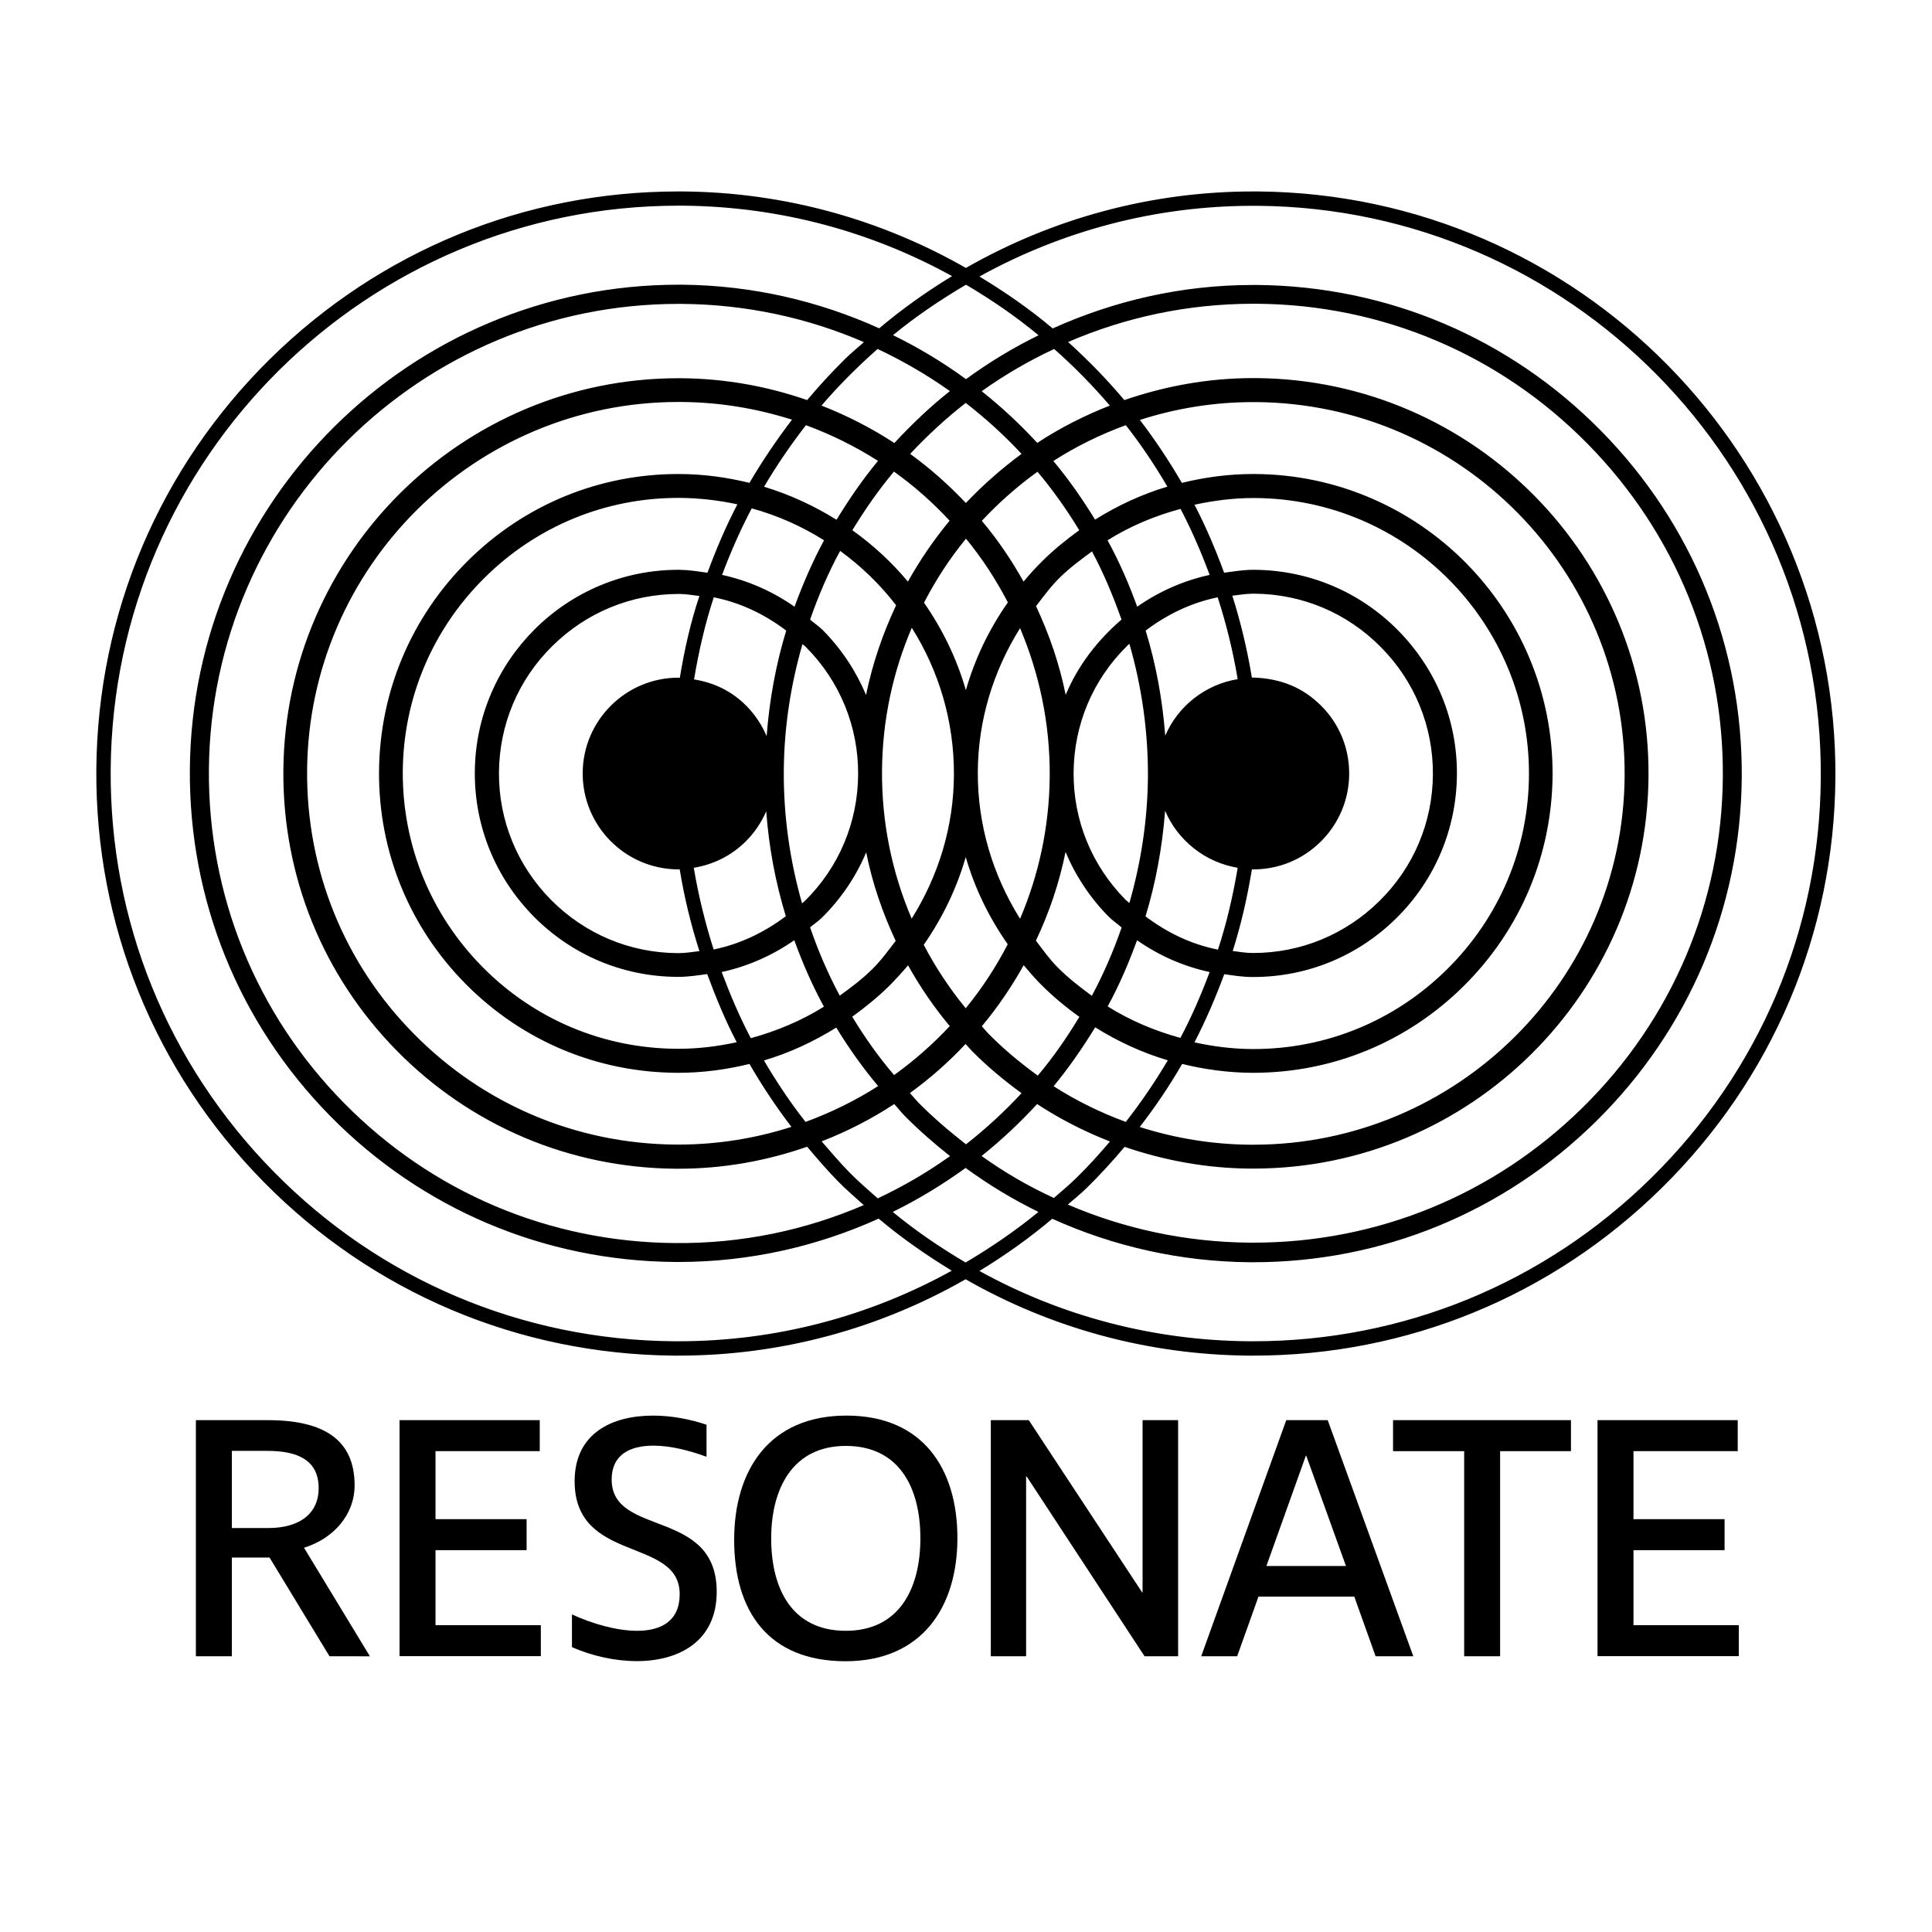 <?xml version="1.0" encoding="utf-8"?>
<!-- Generator: Adobe Illustrator 28.3.0, SVG Export Plug-In . SVG Version: 6.00 Build 0)  -->
<svg version="1.1" id="Ebene_1" xmlns="http://www.w3.org/2000/svg" xmlns:xlink="http://www.w3.org/1999/xlink" x="0px" y="0px"
	 viewBox="0 0 1440 1440" style="enable-background:new 0 0 1440 1440;" xml:space="preserve">
<path d="M937.5,142.7c-1.1,0-2.3,0-3.5,0c-76.2,0-149.4,20.1-214.1,57c-62.3-35.6-134.2-56.4-211-57c-1.1,0-2.3,0-3.5,0
	c-114.4,0-222.3,44.3-304.1,124.8C118.8,348.9,72.8,457.4,71.8,573.1C70.9,689,115.2,798.3,196.5,880.9
	c81.3,82.6,189.9,128.5,305.8,129.5c1.1,0,2.3,0,3.5,0c76.2,0,149.3-20,213.9-56.9c63.7,36.4,135.8,56.3,211.1,56.9
	c1.1,0,2.3,0,3.5,0c114.4,0,222.3-44.3,304.1-124.8c82.7-81.4,128.7-189.9,129.6-305.6C1369.8,340.7,1176.7,144.5,937.5,142.7z
	 M505.7,999.7c-1.1,0-2.3,0-3.4,0c-113-0.9-219-45.7-298.2-126.3C124.8,792.8,81.6,686.2,82.5,573.2
	C84.3,341,273.8,153.3,505.6,153.3c1.1,0,2.2,0,3.4,0c72.7,0.6,141,19.6,200.6,52.5c-18.9,11.5-37.1,24.4-54.3,38.9
	c-44.9-20.3-94.5-32-146.8-32.5c-1,0-1.9,0-2.9,0c-199.5,0-362.6,161.5-364.1,361.3c-0.7,97.3,36.4,189,104.7,258.4
	c68.2,69.3,159.4,107.9,256.7,108.7c1,0,1.9,0,2.9,0c53.1,0,103.5-11.7,149.1-32.3c17.2,14.5,35.5,27.2,54.5,38.8
	C647.5,981.3,578,999.7,505.7,999.7z M794.2,635c7.4,17.7,18.2,34.1,32.1,48.2c3,3,6.5,5.3,9.7,8.1c-6.1,17.6-13.5,34.7-22.2,50.9
	c-8.9-6.5-17.7-13.3-25.6-21.3c-6.1-6.1-10.9-13-16.1-19.8C782,680.3,789.5,658.2,794.2,635z M841.8,479.9
	c9.1,31.6,14,64.9,13.8,99.4c-0.3,32.5-5.3,63.9-13.8,93.7c-0.9-0.8-1.9-1.4-2.8-2.3c-25.2-25.5-39-59.1-38.8-94.8
	c0.2-35.7,14.3-69.3,39.8-94.4C840.5,480.8,841.2,480.4,841.8,479.9z M868.4,604.3c9.4,22.1,29.7,38.4,54.1,42.5
	c-3.5,20.8-8.2,41.2-14.7,61c-19.7-3.9-37.9-12.6-54-24.8C861.5,657.8,866.3,631.4,868.4,604.3z M933.1,647.9c0.2,0,0.4,0.1,0.6,0.1
	h0.1c0.1,0,0.2,0,0.3,0c18.9,0,36.8-7.3,50.3-20.7c13.6-13.5,21.1-31.4,21.2-50.4c0.1-19.1-7.2-37.1-20.7-50.7
	c-13.5-13.6-30-20.5-50.8-21.2c-0.3,0-0.6,0.1-1,0.1c-3.5-20.9-8.3-41.3-14.6-61.1c5.2-0.6,10.3-1.5,15.6-1.5c0.2,0,0.5,0,0.7,0
	c35.7,0.2,69.2,14.3,94.4,39.8c25.2,25.4,39,59.1,38.8,94.8c-0.2,35.7-14.3,69.3-39.8,94.4c-25.3,25-58.7,38.8-94.1,38.8
	c-0.2,0-0.5,0-0.7,0h0c-5,0-9.8-0.9-14.6-1.5C925.1,689,929.7,668.6,933.1,647.9z M922.5,506.2c-24.3,4-44.5,20.1-54,42.1
	c-2.1-27-6.9-53.3-14.6-78.3c16-12.1,34.1-20.8,53.7-24.8C914,465,919,485.3,922.5,506.2z M847.5,700.8
	c16.4,11.5,34.7,19.5,54.1,23.7c-6.3,16.8-13.4,33.3-21.8,49.1c-19.1-5.3-37.4-12.9-54.2-23.5C834.2,734.4,841.3,717.8,847.5,700.8z
	 M912.5,726.1c6.9,1,13.8,2.1,20.9,2.1c0.3,0,0.6,0,0.8,0c40.2,0,78-15.6,106.6-43.9c28.8-28.5,44.8-66.5,45.1-107
	s-15.4-78.6-43.9-107.5c-28.5-28.8-66.5-44.8-107-45.1c-0.3,0-0.5,0-0.8,0c-7.5,0-14.6,1.2-21.8,2.2c-6.4-17.4-13.6-34.4-22.1-50.7
	c14.3-3.1,28.9-5,43.9-5c0.4,0,0.7,0,1.1,0c113.2,0.6,204.9,93.2,204.3,206.4c-0.3,54.8-22,106.2-61,144.8
	c-38.8,38.4-90,59.5-144.3,59.5c-0.4,0-0.7,0-1.1,0c-14.6-0.1-28.9-1.9-42.9-5C898.8,760.4,906.1,743.4,912.5,726.1z M901.6,428.5
	c-19.7,4.3-38,12.5-54,23.7c-6.2-17.1-13.4-33.7-22.1-49.5c16.9-10.6,35.2-18.2,54.4-23.4C888.2,395.1,895.3,411.6,901.6,428.5z
	 M835.9,461.8c-17.8,15.3-32.4,34.1-41.6,56.1c-4.7-23.2-12.3-45.2-22.1-66.1c5.6-7.3,11-14.7,17.6-21.2
	c7.5-7.4,15.8-13.5,24.1-19.6C822.6,427.2,829.7,444.3,835.9,461.8z M782.4,578.6c-0.3,37.7-8.2,73.6-22.1,106.2
	c-20.4-32.6-31.7-70.1-31.5-109.5c0.2-38.5,11.5-75.1,31.5-107.1C774.7,502.3,782.7,539.5,782.4,578.6z M645.5,518
	c-7.4-17.7-18.2-34.1-32.1-48.2c-3-3-6.5-5.3-9.6-8c6.2-17.7,13.5-34.9,22.4-51.2c15.8,11.5,29.8,25.1,41.7,40.5
	C658,472.2,650.3,494.5,645.5,518z M597.8,673.3c-9.1-31.9-13.9-65.4-13.6-99.5c0.3-32.5,5.3-63.8,13.9-93.7
	c0.9,0.8,1.9,1.4,2.7,2.3c25.2,25.4,39,59.1,38.8,94.8c-0.2,35.7-14.3,69.3-39.8,94.4C599.2,672.2,598.4,672.7,597.8,673.3z
	 M571.4,548.7c-3.5-8.3-8.5-15.9-15-22.5c-10.8-10.9-23.7-17.3-39.1-19.8c3.5-20.9,8.2-41.4,14.7-61.2c19.7,3.9,37.9,12.6,54,24.8
	C578.3,495.2,573.5,521.5,571.4,548.7z M506.7,505.2c-0.4,0-0.7-0.1-1-0.1c-39.2,0-71.2,31.8-71.4,71c-0.2,39.4,31.6,71.6,71,71.9
	h0.1c0.1,0,0.2,0,0.3,0c0.3,0,0.6-0.1,0.9-0.1c3.4,20.8,8.3,41.1,14.7,61c-5.1,0.6-10.2,1.5-15.5,1.5c-0.2,0-0.5,0-0.7,0h0
	c-35.7-0.2-69.2-14.3-94.4-39.7c-25.2-25.5-39-59.2-38.8-94.8c0.2-35.7,14.3-69.3,39.8-94.4c25.3-25,58.7-38.8,94.2-38.8
	c0.2,0,0.5,0,0.7,0c5,0,9.8,1,14.7,1.5C514.7,463.9,510.1,484.4,506.7,505.2z M517.1,646.8c14.6-2.4,28-9,38.7-19.6
	c6.6-6.6,11.7-14.2,15.3-22.5c2,26.8,6.9,53,14.6,78.2c-16.1,12.1-34.2,20.8-53.8,24.8C525.6,687.9,520.6,667.6,517.1,646.8z
	 M592.2,452.2c-16.3-11.4-34.6-19.5-54-23.7c6.4-17.1,13.7-33.7,22.1-49.6c19.3,5.3,37.4,13.4,53.9,23.8
	C605.7,418.4,598.5,435,592.2,452.2z M527.3,426.9c-6.9-1-13.8-2.1-20.9-2.2c-0.3,0-0.5,0-0.8,0c-83.3,0-151.3,67.6-151.7,150.9
	c-0.2,40.5,15.4,78.6,43.9,107.5c28.5,28.8,66.5,44.8,107,45c0.3,0,0.6,0,0.8,0c7.3,0,14.4-1.1,21.5-2.1c6.4,17.3,13.4,34.4,22,50.8
	c-14.2,3.1-28.6,4.9-43.5,4.9c-0.4,0-0.7,0-1.1,0c-54.8-0.3-106.2-21.9-144.8-60.9c-38.6-39-59.7-90.7-59.5-145.4
	c0.3-54.8,22-106.2,61-144.8c38.8-38.4,90-59.5,144.3-59.5c0.4,0,0.7,0,1.1,0c14.7,0.1,29.1,1.8,43,4.8
	C541,392.4,533.7,409.5,527.3,426.9z M537.9,724.5c19.4-4.2,37.7-12.3,54.1-23.7c6.2,17,13.4,33.6,22.1,49.5
	c-16.9,10.6-35.3,18.2-54.5,23.5C551.2,757.8,544.2,741.3,537.9,724.5z M603.8,691.2c2.8-2.4,5.9-4.4,8.6-7
	c14.4-14.2,25.6-30.8,33.2-48.9c4.6,22.9,12.1,44.9,22,66c-5.6,7.2-10.9,14.6-17.5,21.1c-7.5,7.4-15.8,13.6-24.2,19.7
	C617.1,725.7,609.8,708.7,603.8,691.2z M657.4,574.3c0.3-37.8,8.2-73.7,22.2-106.4c20,31.8,31.6,69.4,31.4,109.7
	c-0.2,38.6-11.5,75.2-31.5,107.1C664.8,650.2,657.1,612.9,657.4,574.3z M719.8,638.8c6.7,23.2,17.3,45,31.3,65
	c-8.8,17-19.3,33-31.3,47.7c-12.1-14.8-22.6-30.6-31.3-47.3C702.5,684.1,713.1,662.1,719.8,638.8z M719.9,514.4
	c-6.8-23.6-17.5-45.5-31.2-65.2c8.8-17,19.2-33,31.3-47.7c12,14.6,22.4,30.6,31.2,47.5C737.1,469.1,726.6,491.1,719.9,514.4z
	 M676.7,433.5c-12.1-14.5-26-27.3-41.4-38.3c9.3-15.3,19.5-30,31-43.7c15.1,10.8,28.9,23,41.5,36.6
	C696.1,402.2,685.7,417.4,676.7,433.5z M623.5,387.4c-16.7-10.4-34.8-18.8-54-24.6c9.4-16,19.9-31.3,31.2-45.9
	c19,7,36.9,15.9,53.7,26.6C643,357.3,632.9,372,623.5,387.4z M558.6,359.9c-16.7-4.1-33.9-6.5-51.8-6.6c-0.4,0-0.8,0-1.2,0
	c-59.1,0-114.7,22.9-156.8,64.6c-42.4,42-65.9,97.9-66.3,157.4c-0.3,59.5,22.6,115.7,64.6,158.1c42,42.4,97.9,65.9,157.4,66.2
	c0.4,0,0.8,0,1.2,0c18.1,0,35.7-2.4,52.9-6.6c9.4,16.2,19.8,31.9,31.3,46.9c-26.6,8.5-54.9,13.2-84.2,13.2c-0.7,0-1.5,0-2.2,0
	c-73.9-0.6-143.2-29.9-195.1-82.6c-51.9-52.6-80.1-122.4-79.5-196.3c1.2-151.9,125.1-274.6,276.7-274.6c0.7,0,1.5,0,2.2,0
	c28.7,0.2,56.4,4.9,82.5,13.2C578.7,328,568.1,343.7,558.6,359.9z M569.4,790.4c19-5.6,37-14,53.9-24.5
	c9.3,15.2,19.6,29.8,31.2,43.6c-16.9,10.8-35,19.7-54.1,26.7C588.9,821.6,578.7,806.2,569.4,790.4z M635.2,757.8
	c9.6-6.9,18.8-14.4,27.4-22.8c5-5,9.7-10.2,14.2-15.5c8.9,15.9,19.2,31.1,31.1,45.3c-12.6,13.5-26.5,25.7-41.5,36.5
	C654.7,787.6,644.4,773,635.2,757.8z M719.7,778.1c1.5,1.6,2.9,3.4,4.5,5c11.6,11.8,24.2,22.2,37.2,31.7
	c-12.8,13.8-26.6,26.5-41.4,38.1c-12.3-9.6-24.2-19.7-35.3-30.9c-2.3-2.4-4.3-4.9-6.5-7.3C693.2,803.8,707.1,791.6,719.7,778.1z
	 M736.9,770.6c-1.8-1.8-3.3-3.8-5.1-5.7c11.8-14.1,22.2-29.4,31.2-45.5c4,4.8,8.1,9.5,12.5,14c9,9.1,18.8,17.2,29,24.5
	c-9.3,15.4-19.5,30.2-31,43.8C760.7,792.4,748.3,782.2,736.9,770.6z M816.3,765.7c16.9,10.6,35,18.9,54.1,24.6
	c-9.4,15.9-19.8,31.2-31.3,45.9c-18.8-6.9-36.8-15.7-53.8-26.6C796.7,795.8,806.9,781,816.3,765.7z M881.1,793
	c16.8,4.1,34.1,6.5,51.8,6.6c0.4,0,0.8,0,1.2,0c59.1,0,114.7-22.9,156.8-64.6c42.4-42,65.9-97.9,66.3-157.4
	c0.6-123.1-99-223.7-222-224.3c-0.4,0-0.8,0-1.2,0c-18.2,0-35.9,2.4-53.1,6.6c-9.5-16.3-19.9-32-31.3-46.9
	c26.7-8.6,55-13.3,84.5-13.3c0.7,0,1.5,0,2.2,0c152.6,1.2,275.8,126.3,274.6,278.9c-1.2,151.9-125.1,274.6-276.7,274.6
	c-0.7,0-1.5,0-2.2,0c-28.4-0.2-56.1-4.8-82.5-13.2C861.1,825,871.7,809.3,881.1,793z M870.1,362.7c-19,5.7-37,14-53.9,24.6
	c-9.4-15.3-19.6-30-31.1-43.7c16.8-10.8,34.9-19.7,54-26.7C850.5,331.4,860.7,346.7,870.1,362.7z M804.4,395.2
	c-9.5,6.9-18.7,14.3-27.2,22.7c-5.1,5-9.8,10.2-14.3,15.6c-9-16.1-19.3-31.3-31.1-45.3c12.6-13.5,26.5-25.8,41.5-36.6
	C784.8,365.3,795.1,379.9,804.4,395.2z M719.9,374.9c-12.7-13.4-26.5-25.7-41.5-36.6c12.8-13.7,26.6-26.4,41.4-38
	c14.9,11.6,28.8,24.2,41.6,38C746.5,349.3,732.6,361.5,719.9,374.9z M666.6,330.2c-17-11.1-35.1-20.4-54.3-27.9
	c12.9-15.1,27-29.1,41.8-42.2c18.9,8.9,37,19.4,53.9,31.4C693.2,303.2,679.5,316.3,666.6,330.2z M629.9,267.5
	c-10,9.9-19.4,20.1-28.3,30.7c-29.4-10.2-60.8-16-93.6-16.3c-0.8,0-1.6,0-2.3,0c-161.3,0-293.2,130.6-294.5,292.3
	c-0.6,78.7,29.4,152.9,84.6,209c55.2,56,128.9,87.2,207.6,87.9c0.8,0,1.5,0,2.3,0c33.6,0,65.8-5.9,95.9-16.4
	c7.5,8.9,15.1,17.8,23.4,26.2c6,6.1,12.5,11.6,18.8,17.3c-43.2,18.6-90.8,28.8-140.8,28.3c-93.5-0.7-181.1-37.8-246.6-104.4
	C190.7,755.4,155,667.2,155.7,573.7c1.5-192,158.2-347.2,349.9-347.2c0.9,0,1.9,0,2.8,0c48.1,0.4,93.9,10.5,135.5,28.5
	C639.2,259.2,634.4,263.1,629.9,267.5z M632.6,873.3c-7.1-7.3-13.6-15-20.2-22.6c19.1-7.4,37.2-16.7,54.1-27.8
	c2.8,3,5.2,6.2,8.1,9.1c10.6,10.7,21.9,20.5,33.5,29.7c-16.9,12.1-35,22.6-53.9,31.5C646.9,886.7,639.5,880.4,632.6,873.3z
	 M719.7,870.5c17.2,12.6,35.3,23.5,54.3,32.8c-17.2,14.1-35.4,26.5-54.3,37.7c-18.9-11.2-37.1-23.5-54.3-37.7
	C684.5,893.9,702.6,882.9,719.7,870.5z M731.6,861.6c14.8-11.8,28.6-24.8,41.4-38.7c17.1,11.2,35.3,20.5,54.3,27.9
	c-7.9,9.3-16.1,18.4-24.9,27c-5.4,5.4-11.3,10.1-16.9,15.1C766.6,884.2,748.6,873.8,731.6,861.6z M809.9,885.5
	c10-9.8,19.4-20.1,28.3-30.7c29.8,10.2,61.3,16,93.7,16.2c0.8,0,1.5,0,2.3,0c161.4,0,293.3-130.6,294.5-292.3
	c1.3-162.4-129.8-295.6-292.3-296.9c-0.8,0-1.6,0-2.3,0c-33.7,0-65.9,6-96.1,16.4c-12.9-15.4-27-29.8-41.9-43.3
	c42.4-18.3,89-28.5,138-28.5c0.9,0,1.9,0,2.8,0c93.3,0.7,180.9,37.8,246.5,104.5c65.6,66.7,101.4,154.8,100.7,248.1
	c-0.7,93.3-37.8,180.9-104.5,246.5c-66,65-153,100.7-245.3,100.7c-0.9,0-1.8,0-2.8,0c-47.4-0.4-93.3-10.2-135.6-28.4
	C800.5,893.8,805.4,889.9,809.9,885.5z M827.2,302.3c-19.1,7.5-37.2,16.7-54.1,27.8c-12.8-13.9-26.6-26.8-41.4-38.5
	c16.9-12.1,35-22.6,54-31.5C800.5,273.2,814.4,287.3,827.2,302.3z M720,282.6c-17.1-12.5-35.2-23.4-54.4-32.8
	c17-14,35.3-26.3,54.4-37.6c19,11.2,37.2,23.7,54.1,37.7C755,259.2,737,270.2,720,282.6z M1230.8,877.9
	c-79.8,78.6-185.1,121.8-296.6,121.8c-1.1,0-2.3,0-3.4,0c-71.4-0.6-140-18.8-200.8-52.4c18.9-11.5,37.1-24.4,54.3-38.9
	c45.6,20.6,95.4,31.9,146.9,32.4c1,0,1.9,0,2.9,0c96,0,186.6-37.2,255.3-104.8c69.4-68.3,108-159.5,108.8-256.6
	c0.7-97.1-36.5-188.8-104.8-258.2c-68.3-69.4-159.4-108-256.6-108.8c-1,0-1.9,0-2.9,0c-53.2,0-103.6,11.8-149.3,32.4
	c-17-14.4-35.4-27.1-54.6-38.7c60.6-33.5,130-52.7,203.9-52.7c1.1,0,2.2,0,3.4,0c233.3,1.8,421.6,193.1,419.8,426.4
	C1356.4,692.6,1311.5,798.5,1230.8,877.9z"/>
<g>
	<path d="M245.6,1234.5l-44.7-73.6h-28.1v73.6H146v-176h53.6c42.1,0,64.7,14.8,64.7,48.6c0,21.6-15.3,39.5-37.7,46.5l49.1,80.9
		H245.6z M237.5,1109.2c0-21.1-15.9-27.8-38.2-27.8h-26.5v57.5h27.6C223,1138.8,237.5,1128.4,237.5,1109.2z"/>
	<path d="M297.8,1058.5h104.5v23.1h-77.7v50.7h67.9v23.1h-67.9v55.9h78.5v23.1H297.8V1058.5z"/>
	<path d="M526.6,1085.8c-12.7-4.7-27-8.3-39.5-8.3c-17.7,0-31.2,6.8-31.2,25.2c0,43.2,78.3,21.1,78.3,83.7
		c0,36.9-28.1,51.7-59.5,51.7c-16.4,0-33.5-3.9-48.4-10.4v-24.4c15.3,7,33.3,12.2,48.6,12.2c17.9,0,31.7-7.3,31.7-27.3
		c0-42.9-78.3-22.6-78.3-84.2c0-35.6,27.6-48.9,58.5-48.9c13.5,0,27.3,2.6,39.8,6.8V1085.8z"/>
	<path d="M547.2,1147.7c0-51.7,26-92.6,83.7-92.6c56.7,0,82.7,39.3,82.7,91.3c0,51.5-26.5,91.8-83.5,91.8
		C572.7,1238.1,547.2,1201,547.2,1147.7z M686,1146.6c0-38-15.9-68.9-55.6-68.9s-55.6,32-55.6,68.9c0,38.5,16.1,68.9,55.6,68.9
		C670.2,1215.5,686,1184.1,686,1146.6z"/>
	<path d="M765.3,1100.6h-0.5v133.9h-26.3v-176h28.3l84.5,128.4h0.3v-128.4h26.5v176h-25L765.3,1100.6z"/>
	<path d="M1053.4,1234.5h-28.1l-15.9-44.5H938l-15.9,44.5h-26.8l63.4-176h30.9L1053.4,1234.5z M973.3,1085l-29.4,82.2h59.3
		l-29.6-82.2H973.3z"/>
	<path d="M1118.1,1234.5h-26.8v-152.9h-53v-23.1h132.6v23.1h-52.8V1234.5z"/>
	<path d="M1190.7,1058.5h104.5v23.1h-77.7v50.7h67.9v23.1h-67.9v55.9h78.5v23.1h-105.3V1058.5z"/>
</g>
</svg>
